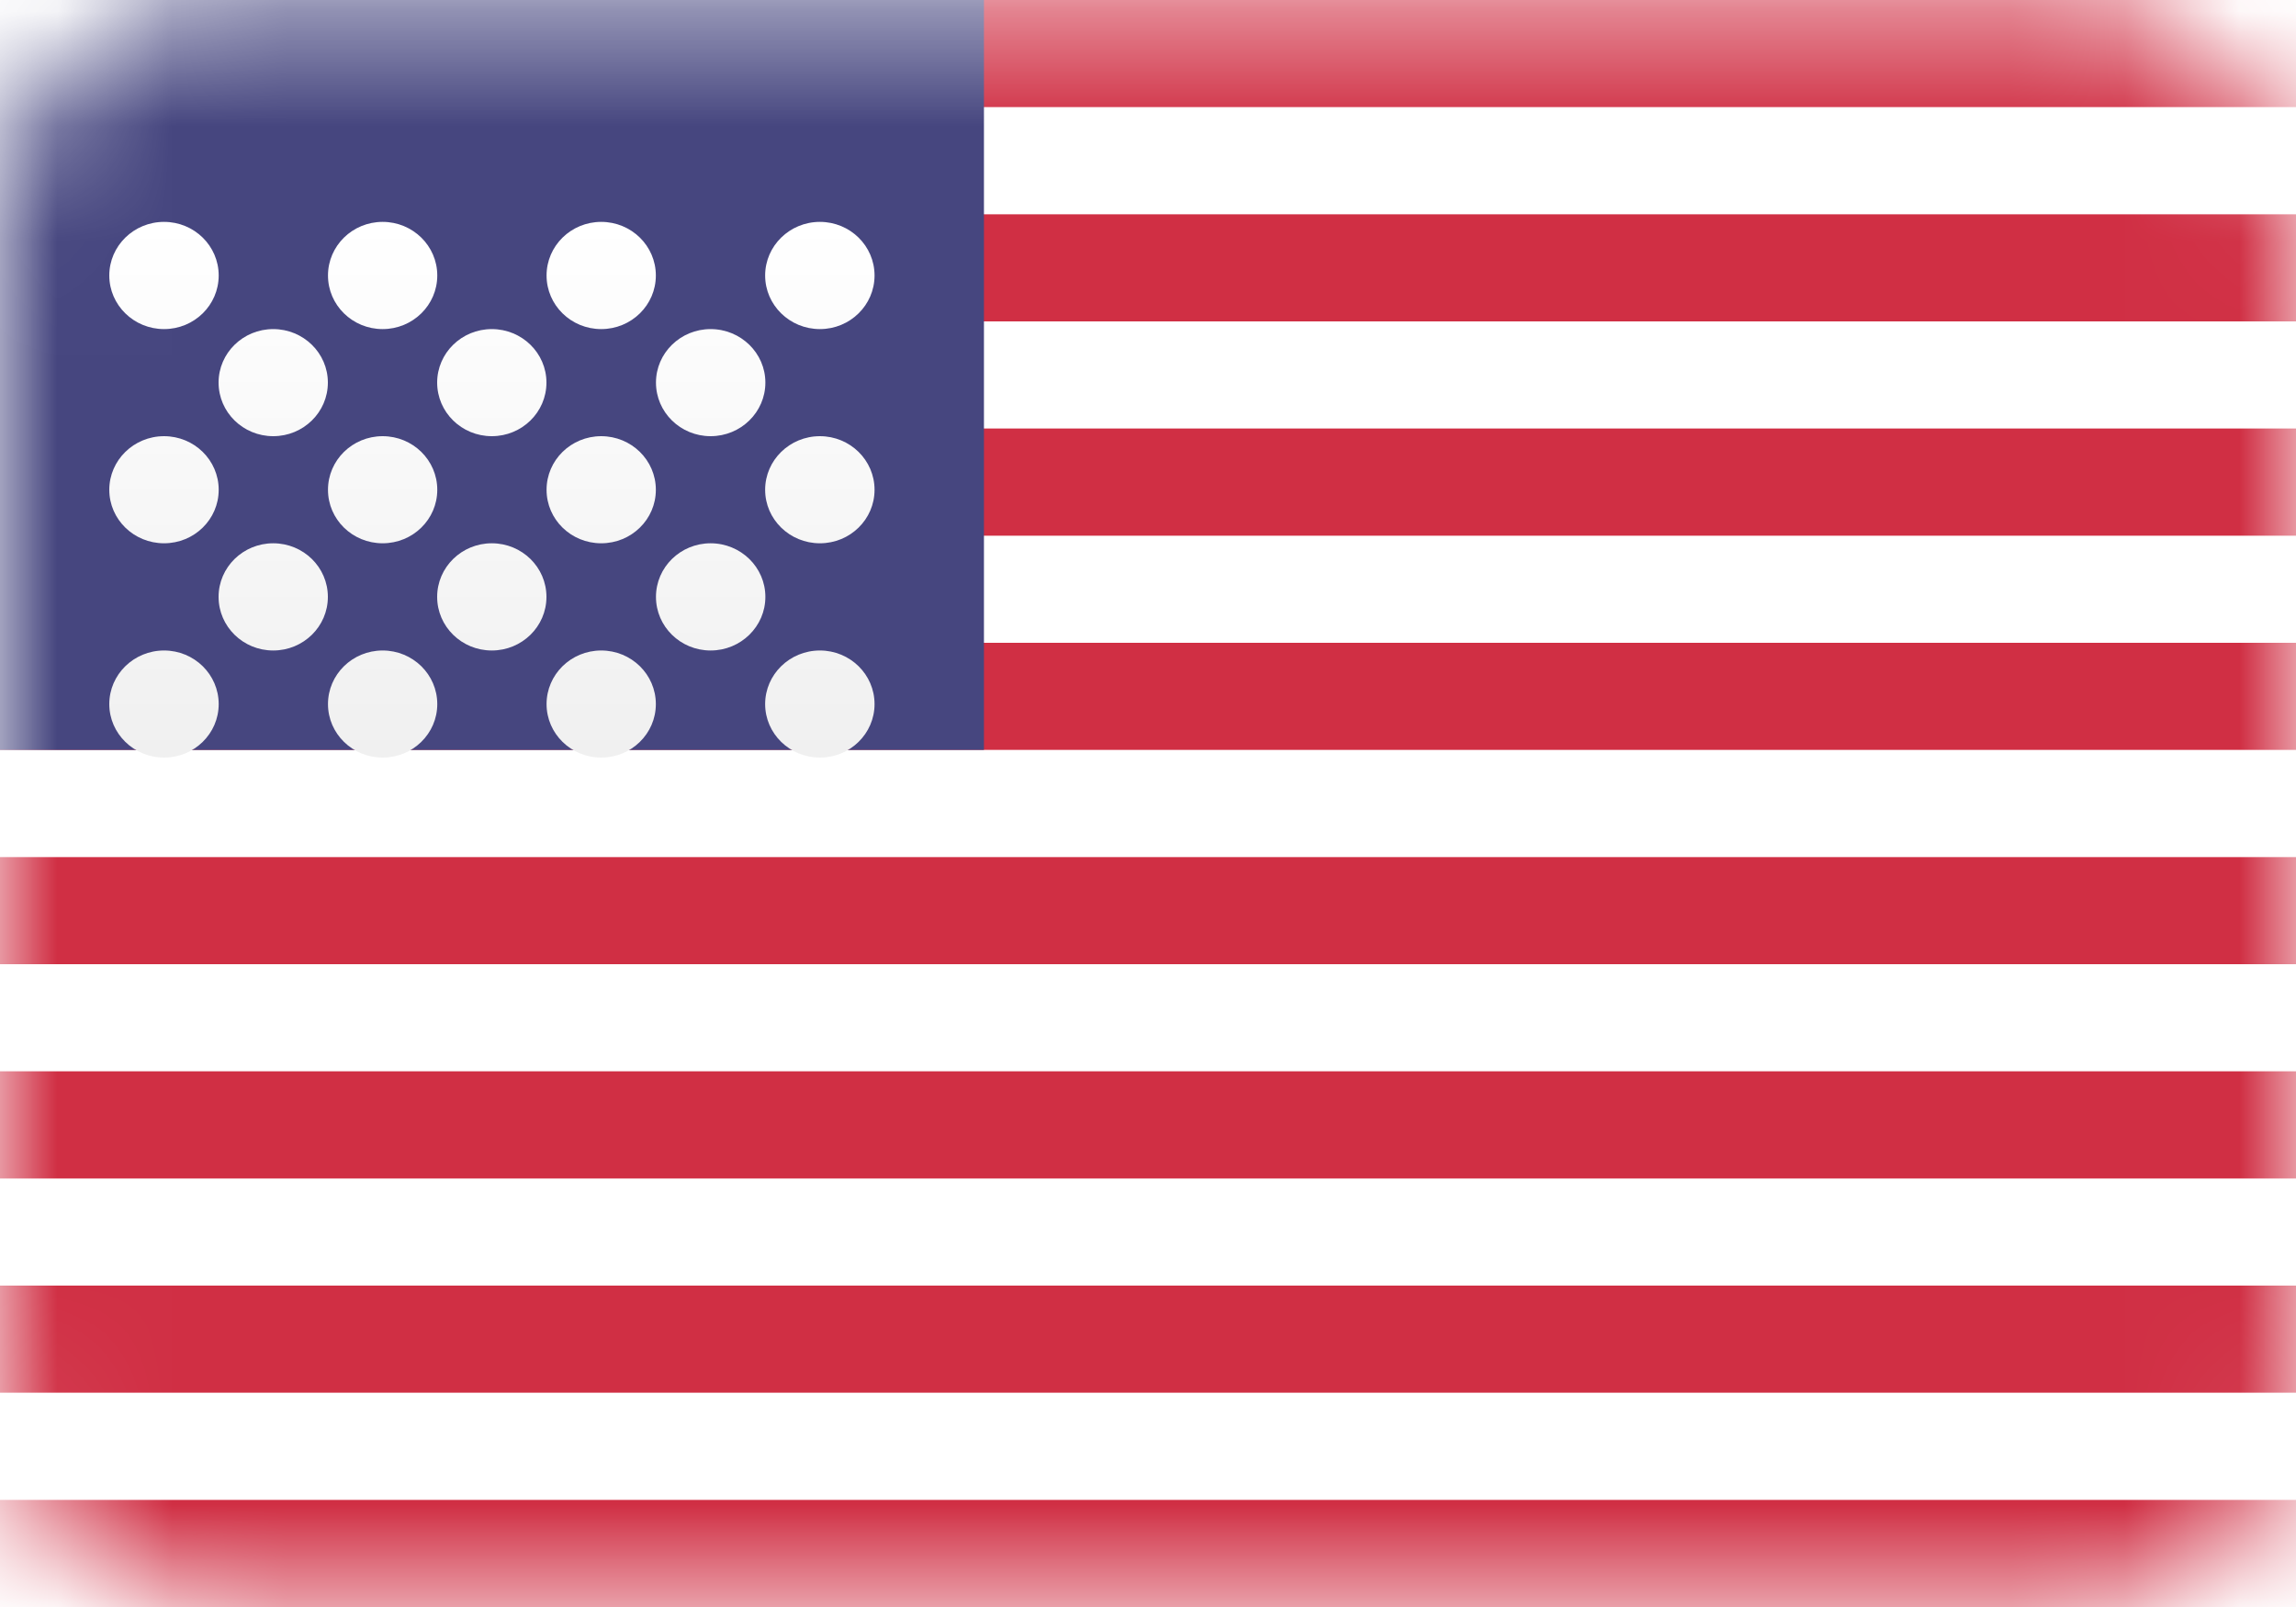 <svg xmlns="http://www.w3.org/2000/svg" xmlns:xlink="http://www.w3.org/1999/xlink" fill="none" version="1.1" width="20" height="14" viewBox="0 0 20 14"><defs><mask id="master_svg0_630_14469/138_26291" style="mask-type:alpha" maskUnits="userSpaceOnUse"><g><rect x="0" y="0" width="20" height="14" rx="2" fill="#FFFFFF" fill-opacity="1"/></g></mask><filter id="master_svg1_630_14469/138_26271" filterUnits="objectBoundingBox" color-interpolation-filters="sRGB" x="0" y="0" width="6.665" height="5.667"><feFlood flood-opacity="0" result="BackgroundImageFix"/><feColorMatrix in="SourceAlpha" type="matrix" values="0 0 0 0 0 0 0 0 0 0 0 0 0 0 0 0 0 0 127 0"/><feOffset dy="1" dx="0"/><feGaussianBlur stdDeviation="0"/><feColorMatrix type="matrix" values="0 0 0 0 0 0 0 0 0 0 0 0 0 0 0 0 0 0 0.06 0"/><feBlend mode="normal" in2="BackgroundImageFix" result="effect1_dropShadow"/><feBlend mode="normal" in="SourceGraphic" in2="effect1_dropShadow" result="shape"/></filter><linearGradient x1="0" y1="0" x2="0" y2="1" id="master_svg2_67_07399"><stop offset="0%" stop-color="#FFFFFF" stop-opacity="1"/><stop offset="100%" stop-color="#F0F0F0" stop-opacity="1"/></linearGradient></defs><g><g><rect x="0" y="0" width="20" height="14" rx="2" fill="#FFFFFF" fill-opacity="1"/></g><g mask="url(#master_svg0_630_14469/138_26291)"><g><path d="M0,0L20,0L20,0.933L0,0.933L0,0ZM0,1.867L20,1.867L20,2.8L0,2.8L0,1.867ZM0,3.733L20,3.733L20,4.667L0,4.667L0,3.733ZM0,5.6L20,5.6L20,6.533L0,6.533L0,5.6ZM0,7.467L20,7.467L20,8.4L0,8.4L0,7.467ZM0,9.333L20,9.333L20,10.267L0,10.267L0,9.333ZM0,11.2L20,11.2L20,12.133L0,12.133L0,11.2ZM0,13.067L20,13.067L20,14L0,14L0,13.067Z" fill="#D02F44" fill-opacity="1"/></g><g><rect x="0" y="0" width="8.571" height="6.533" rx="0" fill="#46467F" fill-opacity="1"/></g><g filter="url(#master_svg1_630_14469/138_26271)"><path d="M1.429,1.867C1.692,1.867,1.905,1.658,1.905,1.4C1.905,1.142,1.692,0.933,1.429,0.933C1.166,0.933,0.952,1.142,0.952,1.4C0.952,1.658,1.166,1.867,1.429,1.867C1.429,1.867,1.429,1.867,1.429,1.867ZM3.333,1.867C3.596,1.867,3.809,1.658,3.809,1.4C3.809,1.142,3.596,0.933,3.333,0.933C3.07,0.933,2.857,1.142,2.857,1.4C2.857,1.658,3.07,1.867,3.333,1.867C3.333,1.867,3.333,1.867,3.333,1.867ZM5.237,1.867C5.5,1.867,5.713,1.658,5.713,1.4C5.713,1.142,5.5,0.933,5.237,0.933C4.974,0.933,4.761,1.142,4.761,1.4C4.761,1.658,4.974,1.867,5.237,1.867C5.237,1.867,5.237,1.867,5.237,1.867ZM7.142,1.867C7.405,1.867,7.618,1.658,7.618,1.4C7.618,1.142,7.405,0.933,7.142,0.933C6.879,0.933,6.665,1.142,6.665,1.4C6.665,1.658,6.879,1.867,7.142,1.867C7.142,1.867,7.142,1.867,7.142,1.867ZM2.38,2.8C2.643,2.8,2.856,2.591,2.856,2.333C2.856,2.076,2.643,1.867,2.38,1.867C2.117,1.867,1.904,2.076,1.904,2.333C1.904,2.591,2.117,2.8,2.38,2.8C2.38,2.8,2.38,2.8,2.38,2.8ZM4.284,2.8C4.547,2.8,4.76,2.591,4.76,2.333C4.76,2.076,4.547,1.867,4.284,1.867C4.021,1.867,3.808,2.076,3.808,2.333C3.808,2.591,4.021,2.8,4.284,2.8C4.284,2.8,4.284,2.8,4.284,2.8ZM6.19,2.8C6.453,2.8,6.667,2.591,6.667,2.333C6.667,2.076,6.453,1.867,6.19,1.867C5.927,1.867,5.714,2.076,5.714,2.333C5.714,2.591,5.927,2.8,6.19,2.8C6.19,2.8,6.19,2.8,6.19,2.8ZM7.142,3.733C7.405,3.733,7.618,3.525,7.618,3.267C7.618,3.009,7.405,2.8,7.142,2.8C6.879,2.8,6.665,3.009,6.665,3.267C6.665,3.525,6.879,3.733,7.142,3.733C7.142,3.733,7.142,3.733,7.142,3.733ZM5.237,3.733C5.5,3.733,5.713,3.525,5.713,3.267C5.713,3.009,5.5,2.8,5.237,2.8C4.974,2.8,4.761,3.009,4.761,3.267C4.761,3.525,4.974,3.733,5.237,3.733C5.237,3.733,5.237,3.733,5.237,3.733ZM3.333,3.733C3.596,3.733,3.809,3.525,3.809,3.267C3.809,3.009,3.596,2.8,3.333,2.8C3.07,2.8,2.857,3.009,2.857,3.267C2.857,3.525,3.07,3.733,3.333,3.733C3.333,3.733,3.333,3.733,3.333,3.733ZM1.429,3.733C1.692,3.733,1.905,3.525,1.905,3.267C1.905,3.009,1.692,2.8,1.429,2.8C1.166,2.8,0.952,3.009,0.952,3.267C0.952,3.525,1.166,3.733,1.429,3.733C1.429,3.733,1.429,3.733,1.429,3.733ZM2.38,4.667C2.643,4.667,2.856,4.458,2.856,4.2C2.856,3.942,2.643,3.733,2.38,3.733C2.117,3.733,1.904,3.942,1.904,4.2C1.904,4.458,2.117,4.667,2.38,4.667C2.38,4.667,2.38,4.667,2.38,4.667ZM4.284,4.667C4.547,4.667,4.76,4.458,4.76,4.2C4.76,3.942,4.547,3.733,4.284,3.733C4.021,3.733,3.808,3.942,3.808,4.2C3.808,4.458,4.021,4.667,4.284,4.667C4.284,4.667,4.284,4.667,4.284,4.667ZM6.19,4.667C6.453,4.667,6.667,4.458,6.667,4.2C6.667,3.942,6.453,3.733,6.19,3.733C5.927,3.733,5.714,3.942,5.714,4.2C5.714,4.458,5.927,4.667,6.19,4.667C6.19,4.667,6.19,4.667,6.19,4.667ZM7.142,5.6C7.405,5.6,7.618,5.391,7.618,5.134C7.618,4.876,7.405,4.667,7.142,4.667C6.879,4.667,6.665,4.876,6.665,5.134C6.665,5.391,6.879,5.6,7.142,5.6C7.142,5.6,7.142,5.6,7.142,5.6ZM5.237,5.6C5.5,5.6,5.713,5.391,5.713,5.134C5.713,4.876,5.5,4.667,5.237,4.667C4.974,4.667,4.761,4.876,4.761,5.134C4.761,5.391,4.974,5.6,5.237,5.6C5.237,5.6,5.237,5.6,5.237,5.6ZM3.333,5.6C3.596,5.6,3.809,5.391,3.809,5.134C3.809,4.876,3.596,4.667,3.333,4.667C3.07,4.667,2.857,4.876,2.857,5.134C2.857,5.391,3.07,5.6,3.333,5.6C3.333,5.6,3.333,5.6,3.333,5.6ZM1.429,5.6C1.692,5.6,1.905,5.391,1.905,5.134C1.905,4.876,1.692,4.667,1.429,4.667C1.166,4.667,0.952,4.876,0.952,5.134C0.952,5.391,1.166,5.6,1.429,5.6C1.429,5.6,1.429,5.6,1.429,5.6Z" fill="url(#master_svg2_67_07399)" fill-opacity="1"/></g></g></g></svg>
